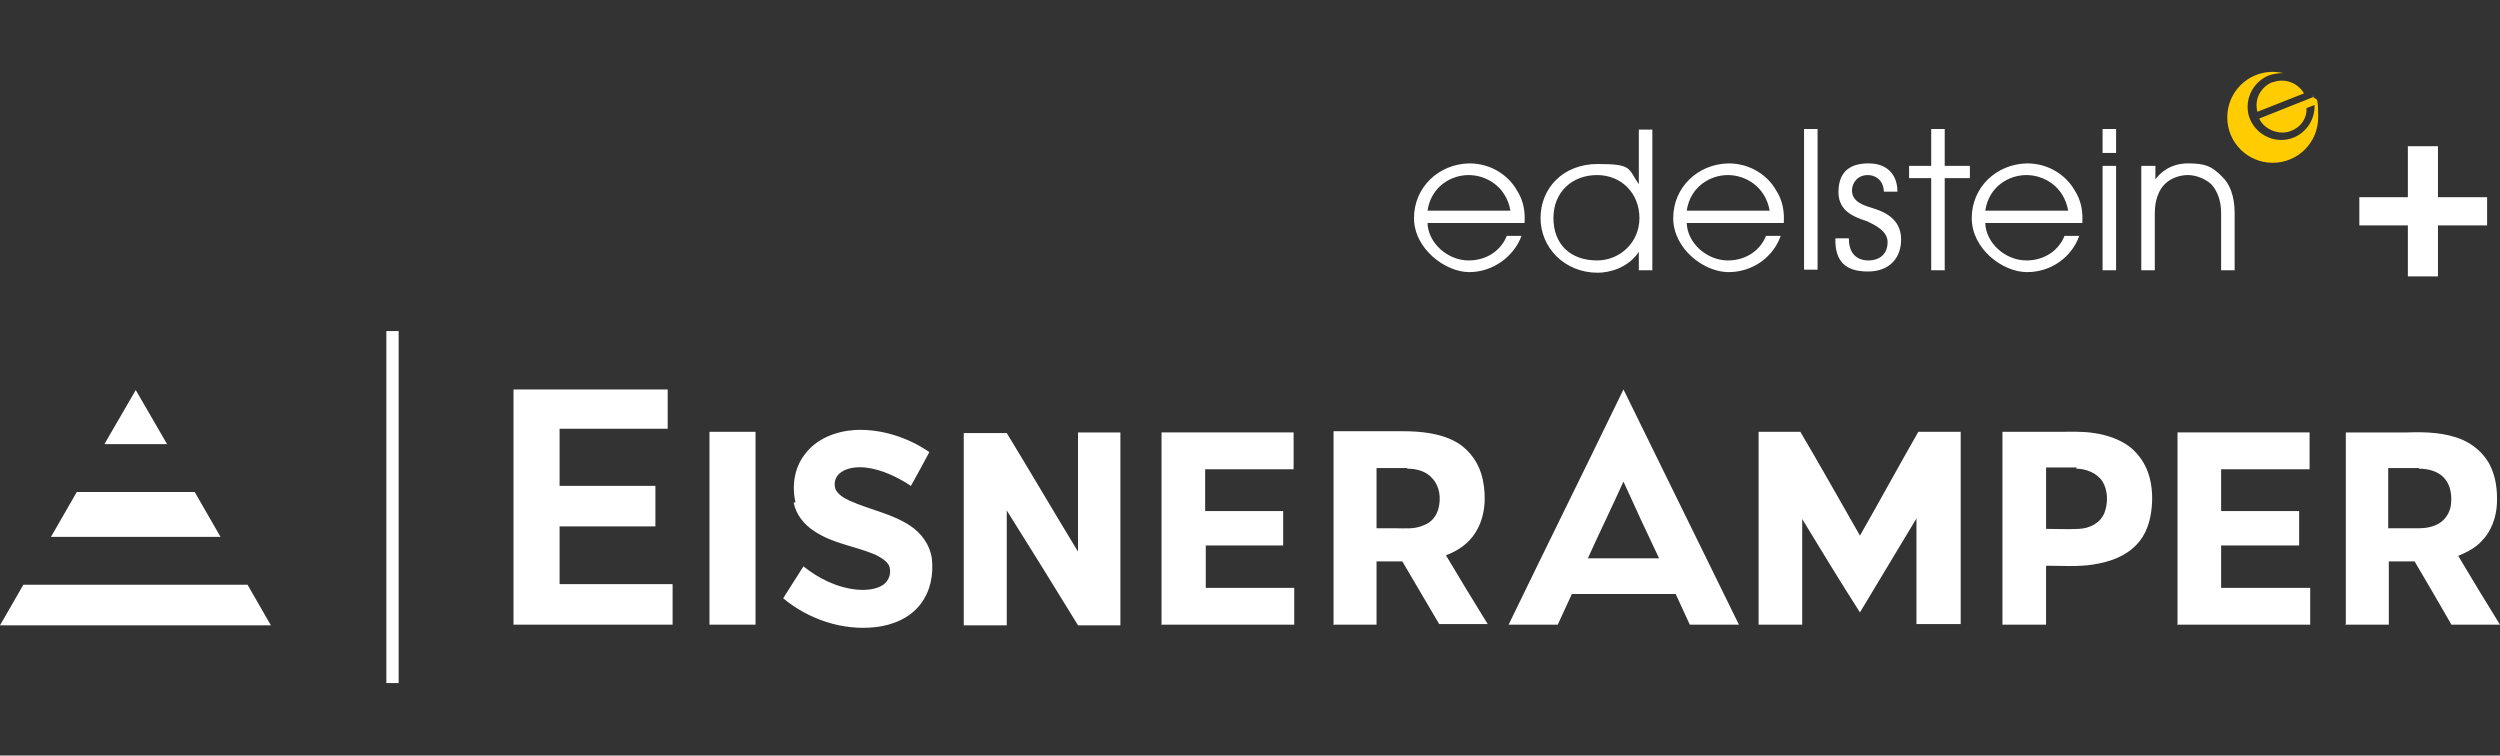 <?xml version="1.0" encoding="UTF-8"?>
<svg id="uuid-85ec24f6-3177-4f45-921e-18d378fdbc79" xmlns="http://www.w3.org/2000/svg" version="1.1" viewBox="0 0 407 123">
  <rect x="0" y="0" width="407" height="123" fill="#333333" stroke="none"/>
  <defs>
    <style>
      .cls-1 {
        fill: #fecc01;
        fill-rule: evenodd;
      }

      .cls-1, .cls-2 {
        stroke-width: 0px;
      }

      .cls-2 {
        fill: #fff;
      }
    </style>
  </defs>
  <path class="cls-1" d="M376.6,15.6c0,0,0,.1,0,.2l-8.8,3.5c.8,1.8,3.3,2.8,5.2,2,1.8-.7,2.6-2.3,2.5-3.7l1.3-.5c.1,2.2-1.2,4.4-3.4,5.3-2.7,1.1-5.9-.2-7.1-3-1.1-2.7.2-5.9,3-7.1.8-.3,1.7-.4,2.5-.4-.6-.1-1.2-.2-1.8-.2-4.1,0-7.4,3.3-7.4,7.4s3.3,7.4,7.4,7.4,7.4-3.3,7.4-7.4-.3-2.4-.9-3.5h0ZM369.9,13.4c-1.5.6-3,2.4-2.4,4.8l7.6-3c-1.3-2.1-3.6-2.4-5.1-1.8h0Z"/>
  <path class="cls-2" d="M392,36.7h-7.9v-4.6h7.9v-8.3h4.9v8.3h8v4.6h-8v8.3h-4.9v-8.3ZM232.4,36.3c.1,3.3,3.3,6.1,6.7,6.1,3.2,0,5.4-1.9,6.2-4h2.4c-1.2,3.3-4.6,5.9-8.5,5.9s-9-3.8-9-8.8,4-8.8,9-8.9c3.8,0,6.5,2.2,7.7,4.3,1.2,1.8,1.4,3.7,1.3,5.4h-15.8ZM245.9,34.3c-.7-4-4-5.8-6.8-5.8s-6.1,1.8-6.7,5.8h13.5ZM269,44h-2.2v-3h0c-1.8,2.7-4.9,3.4-6.7,3.4-5.4,0-9.3-4.1-9.3-8.9s3.6-8.8,9.3-8.8,4.9.7,6.7,3.3h0v-8.9h2.2v22.9ZM260,42.4c3.7,0,6.9-2.9,6.9-6.9s-2.9-7-6.9-7-7.1,2.7-7.1,7,2.8,6.9,7.1,6.9ZM274.6,36.3c.1,3.3,3.3,6.1,6.7,6.1,3.2,0,5.4-1.9,6.2-4h2.4c-1.2,3.4-4.5,5.9-8.5,5.9s-9-3.8-9-8.8,4-8.8,9-8.9c3.8,0,6.5,2.2,7.7,4.3,1.2,1.8,1.4,3.7,1.3,5.4h-15.8ZM288.1,34.3c-.7-4-4-5.8-6.8-5.8s-6.1,1.8-6.7,5.8h13.5ZM293.7,21h2.2v22.9h-2.2v-22.9ZM301,38.9c0,3.2,2.3,3.5,3.1,3.5,2.1,0,3.2-1.2,3.2-3s-2.1-2.8-3.4-3.4c-1.8-.6-4.6-1.5-4.6-4.7s1.7-4.7,4.9-4.7,4.7,2,4.7,4.6h-2.2c-.1-2.1-1.6-2.7-2.6-2.7-1.8,0-2.6,1.4-2.6,2.5,0,1.8,1.8,2.4,3.1,2.8,2,.6,4.9,1.7,4.9,5.2,0,2.9-1.8,5.2-5.4,5.2s-5.4-1.6-5.3-5.4h2.2ZM314.4,29h-3.6v-2h3.6v-6h2.2v6h4.1v2h-4.1v15h-2.2v-15ZM323.2,36.3c.1,3.3,3.3,6.1,6.7,6.1,3.2,0,5.4-1.9,6.2-4h2.4c-1.2,3.4-4.5,5.9-8.5,5.9s-9-3.8-9-8.8,4-8.8,9-8.9c3.8,0,6.5,2.2,7.7,4.3,1.2,1.8,1.4,3.7,1.3,5.4h-15.8s0,0,0,0ZM336.7,34.3c-.7-4-4-5.8-6.8-5.8s-6.1,1.8-6.7,5.8h13.5ZM342.3,21h2.2v3.9h-2.2v-3.9ZM342.3,27h2.2v17h-2.2v-17ZM348.7,27h2.2v2.2h0c.7-1,2.4-2.6,5.3-2.6s3.9.5,5.5,2.1c1.3,1.2,2.1,3.2,2.1,6v9.3h-2.2v-9.3c0-2.2-.7-3.7-1.6-4.7-1.2-1.1-2.8-1.5-3.8-1.5s-2.6.3-3.8,1.5c-.9.9-1.6,2.5-1.6,4.7v9.3h-2.2s0-16.9,0-16.9ZM62.9,53.9c.7,0,1.3,0,2,0,0,19.1,0,38.2,0,57.3-.7,0-1.3,0-2,0,0-19.1,0-38.2,0-57.3ZM83.6,101.7c8.6,0,17.2,0,25.9,0,0-2.2,0-4.4,0-6.6-6.2,0-12.3,0-18.4,0,0-3.1,0-6.2,0-9.4,5.2,0,10.4,0,15.6,0v-6.6c-5.2,0-10.4,0-15.6,0,0-3.1,0-6.2,0-9.3,5.9,0,11.8,0,17.6,0,0-2.1,0-4.3,0-6.4-8.4,0-16.7,0-25.1,0,0,12.8,0,25.5,0,38.3h0ZM253.6,101.7c.8-1.7,1.5-3.3,2.3-5h16.9c.8,1.7,1.5,3.3,2.3,5,2.7,0,5.3,0,8,0-6.3-12.8-12.5-25.5-18.8-38.3-6.2,12.8-12.5,25.5-18.7,38.3,2.6,0,5.3,0,7.9,0h0ZM270.1,90.9c-3.9,0-7.7,0-11.6,0,1.9-4.2,3.9-8.3,5.8-12.5,1.9,4.2,3.8,8.3,5.8,12.5h0ZM129.2,81.8c.4,2,1.7,3.6,3.4,4.7,3,2,6.6,2.4,9.9,3.8.8.4,1.7.9,2.2,1.7.5,1.1.1,2.5-.9,3.2-1.2.8-2.8.9-4.2.8-3.3-.3-6.3-1.8-8.8-3.8-1.1,1.7-2.2,3.5-3.3,5.2,4.1,3.4,9.6,5.3,15,4.7,2.8-.3,5.7-1.5,7.4-3.8,1.6-2.1,2.1-4.8,1.8-7.4-.3-2.2-1.7-4.1-3.5-5.3-3-2-6.6-2.6-9.9-4.1-.9-.4-1.9-1-2.3-1.9-.3-1,0-2.1.9-2.7,1.1-.8,2.6-.9,3.9-.8,2.7.3,5.2,1.5,7.5,3,1-1.8,2-3.6,3-5.5-3.5-2.4-7.8-3.8-12.1-3.6-3.1.2-6.3,1.4-8.2,4-1.7,2.2-2.1,5.1-1.5,7.8h0ZM115.5,101.7c2.5,0,5,0,7.5,0,0-10.5,0-20.9,0-31.4-2.5,0-5,0-7.5,0,0,10.5,0,20.9,0,31.4ZM175.5,89.8c-3.9-6.4-7.7-12.9-11.6-19.3-2.3,0-4.7,0-7,0,0,10.4,0,20.8,0,31.3,2.3,0,4.6,0,7,0,0-6.3,0-12.5,0-18.7,3.9,6.2,7.8,12.5,11.6,18.7,2.3,0,4.6,0,6.9,0,0-10.5,0-20.9,0-31.4h-6.9c0,6.5,0,12.9,0,19.4h0ZM189.2,101.7c7.2,0,14.3,0,21.5,0,0-2,0-4,0-6-4.8,0-9.6,0-14.4,0,0-2.3,0-4.6,0-6.9,4.2,0,8.4,0,12.6,0,0-1.9,0-3.7,0-5.6h-12.7v-6.8h14.4c0-2,0-4,0-6-7.2,0-14.3,0-21.5,0,0,10.5,0,20.9,0,31.4h0ZM217,101.7c2.4,0,4.7,0,7.1,0,0-3.4,0-6.8,0-10.3,1.4,0,2.8,0,4.2,0,2,3.4,4,6.8,6,10.2,2.6,0,5.3,0,7.9,0-2.3-3.7-4.6-7.5-6.8-11.2,1.9-.7,3.7-1.9,4.8-3.7,1.6-2.5,1.8-5.7,1.2-8.6-.5-2.5-2-4.7-4.1-6-2.7-1.6-6-1.9-9.1-1.9-3.7,0-7.4,0-11.1,0,0,10.5,0,20.9,0,31.4ZM229.1,76.3c1.5,0,3.1.4,4.1,1.6,1.2,1.3,1.4,3.2,1,4.8-.3,1.3-1.2,2.4-2.4,2.8-1.5.7-3.1.5-4.7.5h-3c0-3.3,0-6.5,0-9.8,1.7,0,3.3,0,5,0ZM326,101.7c2.4,0,4.7,0,7.1,0,0-3.2,0-6.4,0-9.6,2.6,0,5.2.2,7.7-.2,2.6-.4,5.2-1.3,7-3.2,1.6-1.6,2.3-3.9,2.5-6.1.2-2.1,0-4.3-.8-6.2-.6-1.4-1.5-2.6-2.7-3.6-1.7-1.3-3.8-2-5.9-2.3-1.9-.3-3.8-.2-5.7-.2h-9.2c0,10.5,0,20.9,0,31.4h0ZM338,76.3c1.6,0,3.4.7,4.3,2.1.9,1.5.9,3.5.3,5.1-.7,1.7-2.4,2.5-4.1,2.6-1.8.1-3.6,0-5.4,0,0-3.3,0-6.6,0-10,1.7,0,3.3,0,5,0ZM354.6,101.7c7.2,0,14.3,0,21.5,0,0-2,0-4,0-6-4.8,0-9.6,0-14.5,0,0-2.3,0-4.6,0-6.9,4.2,0,8.4,0,12.7,0v-5.6h-12.7c0-2.3,0-4.5,0-6.8h14.4c0-2,0-4,0-6-7.2,0-14.3,0-21.5,0,0,10.5,0,20.9,0,31.4h0ZM381.8,101.7c2.4,0,4.7,0,7.1,0,0-3.4,0-6.8,0-10.3,1.4,0,2.8,0,4.2,0,2,3.4,4,6.8,6,10.3,2.6,0,5.3,0,7.9,0-2.3-3.7-4.6-7.5-6.8-11.2,1.4-.6,2.8-1.3,3.8-2.4,1.6-1.6,2.4-3.9,2.5-6.1.1-2.3-.2-4.6-1.3-6.6-1-1.7-2.5-3-4.3-3.8-2.8-1.2-5.9-1.3-9-1.2h-10c0,10.5,0,20.9,0,31.4h0ZM393.8,76.3c1.5,0,3.1.4,4.1,1.5,1.1,1.2,1.3,2.9,1.1,4.5-.2,1.2-.9,2.3-1.9,2.9-1,.6-2.2.8-3.3.8-1.7,0-3.3,0-5,0,0-3.3,0-6.5,0-9.8,1.7,0,3.3,0,5,0h0ZM286.3,101.7c2.4,0,4.8,0,7.1,0,0-5.7,0-11.4,0-17.2,3.1,5.1,6.2,10.2,9.4,15.2,3.1-5.1,6.1-10.2,9.2-15.3,0,5.7,0,11.5,0,17.2,2.4,0,4.8,0,7.2,0,0-10.4,0-20.9,0-31.3-2.3,0-4.6,0-6.9,0-3.2,5.6-6.3,11.3-9.5,16.9-3.2-5.6-6.4-11.3-9.7-16.9-2.3,0-4.5,0-6.8,0,0,10.4,0,20.9,0,31.3h0ZM27.2,72.3l-5.1-8.8-5.1,8.8h10.2ZM8.3,87.4h27.6l-4.2-7.3H12.5l-4.2,7.3h0ZM40.4,95.2H3.8L0,101.8h44.1s-3.8-6.6-3.8-6.6Z"/>
</svg>